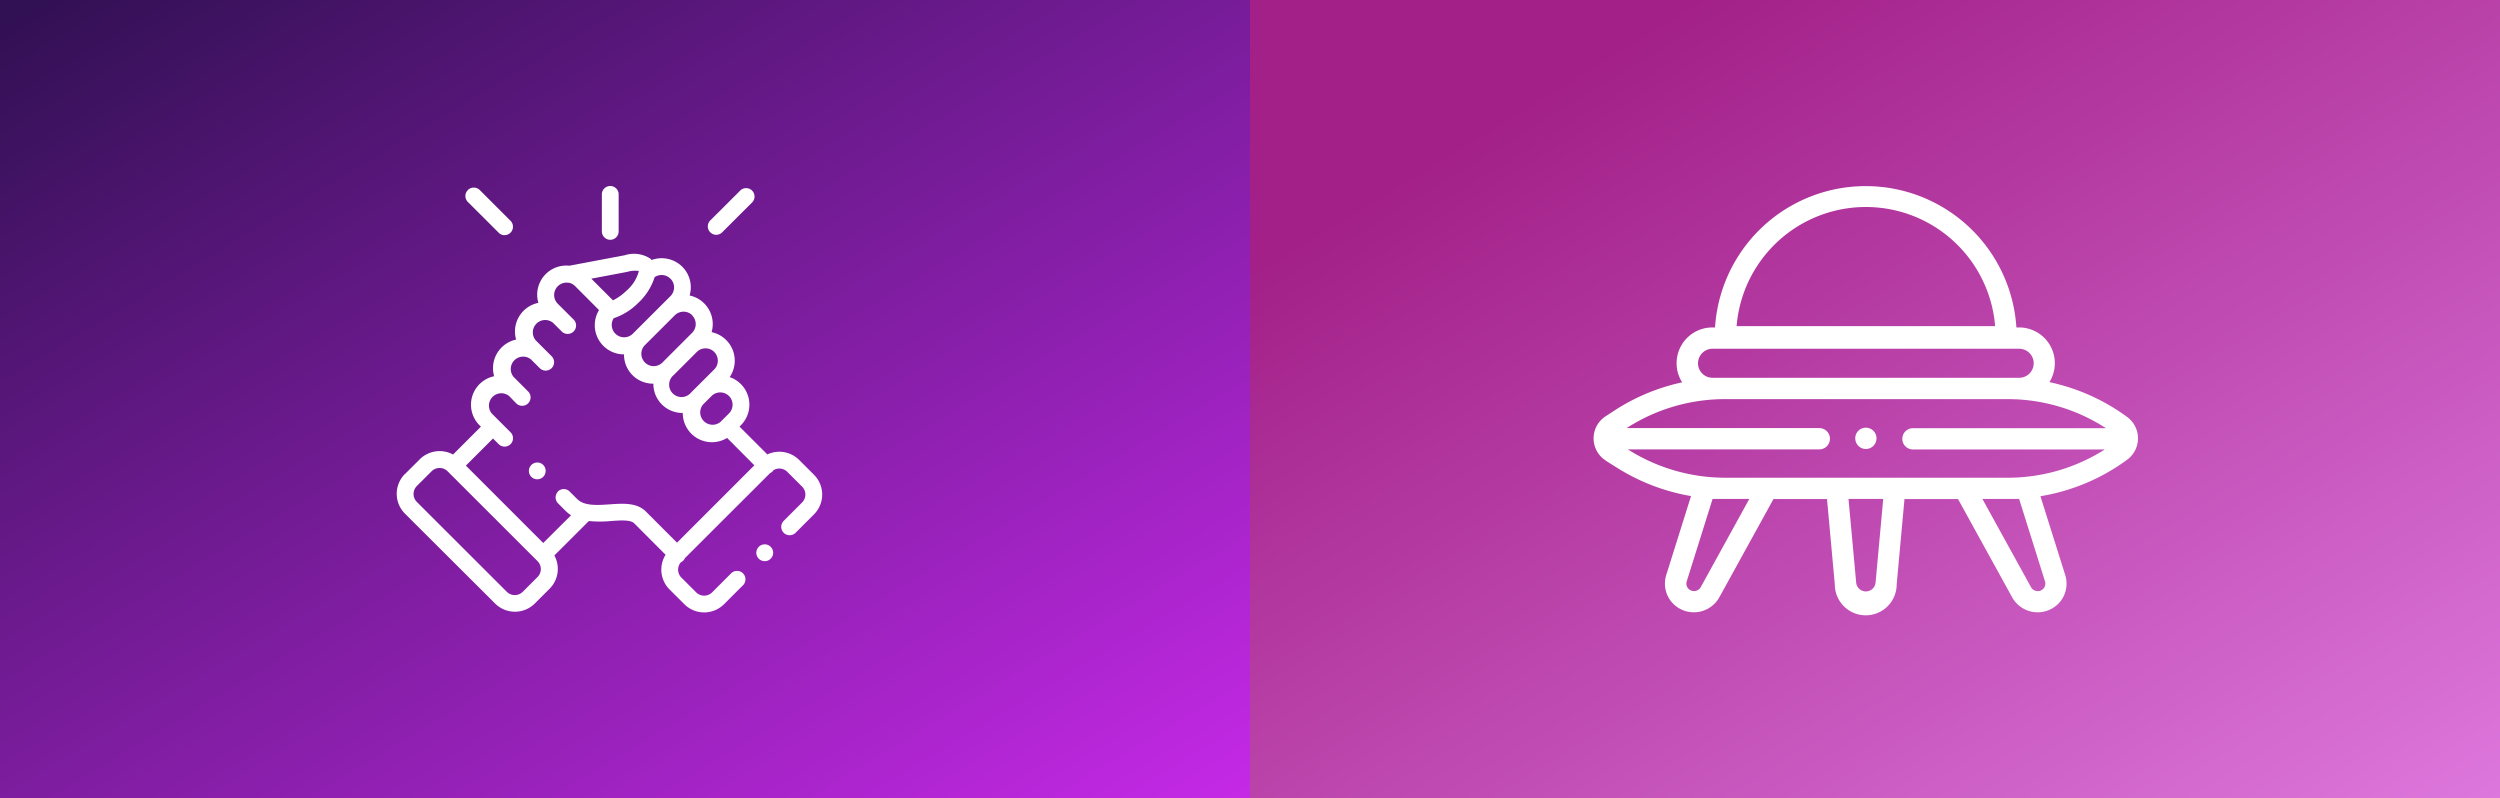 <svg xmlns="http://www.w3.org/2000/svg" xmlns:xlink="http://www.w3.org/1999/xlink" width="808" height="258" viewBox="0 0 808 258">
  <rect x="0" y="0" width="808" height="258" fill="#333333" stroke="none"/>
  <defs>
    <linearGradient id="linear-gradient" x1="-3800.41" y1="2765.35" x2="-3799.59" y2="2766.2" gradientTransform="translate(-1534563.9 713719.01) rotate(180) scale(404 258)" gradientUnits="userSpaceOnUse">
      <stop offset="0" stop-color="#de78de"/>
      <stop offset="1" stop-color="#a22088"/>
    </linearGradient>
    <linearGradient id="linear-gradient-2" x1="-3800.97" y1="2765.22" x2="-3799.87" y2="2766.34" gradientTransform="translate(-1595943.9 713719.01) rotate(180) scale(420 258)" gradientUnits="userSpaceOnUse">
      <stop offset="0" stop-color="#dc2dfe"/>
      <stop offset="1" stop-color="#321054"/>
    </linearGradient>
  </defs>
  <g id="flatten_icons">
    <rect id="Rectangle_336" data-name="Rectangle 336" x="404" width="404" height="258" style="fill: url(#linear-gradient)"/>
    <rect id="Rectangle_337" data-name="Rectangle 337" width="404" height="258" style="fill: url(#linear-gradient-2)"/>
    <path d="M518.94,148.86l3.6,2.27a65.55,65.55,0,0,0,24,9.2l-8,25.49a9.26,9.26,0,0,0,1.39,8.33,9.42,9.42,0,0,0,15.7-1l17.56-31.86h17.3l2.52,27.58a10,10,0,0,0,20,0l2.52-27.58h17.3l17.55,31.86a9.43,9.43,0,0,0,15.71,1,9.26,9.26,0,0,0,1.38-8.33l-8-25.44a65.19,65.19,0,0,0,28.11-11.86,8.46,8.46,0,0,0,1.69-1.69,8.55,8.55,0,0,0-1.69-12,65.22,65.22,0,0,0-25.21-11.32,11.56,11.56,0,0,0-9.81-17.68h-.86a48.8,48.8,0,0,0-97.4,0h-.85a11.56,11.56,0,0,0-9.78,17.74,65.46,65.46,0,0,0-21.16,8.65L519,134.5a8.5,8.5,0,0,0,0,14.36ZM644.83,105.4H561.27a41.92,41.92,0,0,1,83.56,0Zm-91.34,16.7a4.69,4.69,0,0,1,0-9.38H652.6a4.69,4.69,0,0,1,0,9.38Zm87.22,39.15h11.87l8.36,26.63a2.42,2.42,0,0,1-.37,2.19,2.46,2.46,0,0,1-.74.66,2.49,2.49,0,0,1-3.39-.93Zm-43.27,0h11.22l-2.47,27a3.15,3.15,0,0,1-6.28,0Zm-32.06,0-15.72,28.55a2.5,2.5,0,0,1-4.14.26,2.42,2.42,0,0,1-.36-2.19l8.35-26.62Zm-39.15-15.95-.1-.06H588a3.44,3.44,0,1,0,0-6.88H525.72l.51-.32A58.64,58.64,0,0,1,557.6,129h91.17a58.36,58.36,0,0,1,31.88,9.39H618.27a3.44,3.44,0,1,0,0,6.88h62a58.4,58.4,0,0,1-31.47,9.13H557.6A58.73,58.73,0,0,1,526.23,145.31Zm73.64-4.95a3.44,3.44,0,1,1,1.86,4.5A3.48,3.48,0,0,1,599.87,140.36Z" style="fill: #fff"/>
    <path d="M197.24,77.5a2.72,2.72,0,0,1-2.72-2.72V62.67a2.72,2.72,0,0,1,5.43,0V74.78a2.72,2.72,0,0,1-2.71,2.72Zm-66.36,75.72,4.79-4.78a9.11,9.11,0,0,1,10.76-1.54l9-9-.44-.44a9.4,9.4,0,0,1,4.72-15.86,9.44,9.44,0,0,1,7.1-11.85A9.44,9.44,0,0,1,174,97.88a9.41,9.41,0,0,1,10-12L201.9,82.5a9.7,9.7,0,0,1,8.3,1.1c.14.14.28.28.41.43a9.43,9.43,0,0,1,9.9,2.18,9.32,9.32,0,0,1,2.75,6.65,9.46,9.46,0,0,1-.37,2.64,9.44,9.44,0,0,1,7.1,11.85,9.43,9.43,0,0,1,5.85,14.53,9.42,9.42,0,0,1,3.61,15.56l-.44.43,9,9a9.08,9.08,0,0,1,10.27,1.78l4.8,4.79a9.07,9.07,0,0,1,0,12.81l-6,6a2.72,2.72,0,0,1-3.84-3.85l6-6a3.63,3.63,0,0,0,0-5.12l-4.8-4.79a3.64,3.64,0,0,0-4.43-.54,2.72,2.72,0,0,1-.34.42,2.66,2.66,0,0,1-.78.54l-27.52,27.48a2.67,2.67,0,0,1-1.3,1.33,3.63,3.63,0,0,0,.15,4.95l4.8,4.79a3.64,3.64,0,0,0,5.13,0l6-6a2.72,2.72,0,1,1,3.92,3.76l-.08.08-6,6a9.1,9.1,0,0,1-12.8,0l-4.8-4.79a9.07,9.07,0,0,1-1.27-11.21L205,169.16l0,0c-1.16-1.21-4.4-1-7.54-.76a38.81,38.81,0,0,1-7.15,0l-11.14,11.13a9.06,9.06,0,0,1-1.54,10.75l-4.8,4.79a9.08,9.08,0,0,1-12.8,0L130.87,166a9.07,9.07,0,0,1,0-12.81Zm72-65.38-11.77,2.23,7,7A17,17,0,0,0,202.42,94a12.47,12.47,0,0,0,4-6.17h0a1.22,1.22,0,0,0,0-.27,9.39,9.39,0,0,0-3.5.24Zm13.76,2.21a4,4,0,0,0-5.06-.48A19.33,19.33,0,0,1,206.17,98a20.09,20.09,0,0,1-7.82,4.85,4,4,0,0,0,6.09,5.09h0l12.24-12.22A4,4,0,0,0,216.68,90.05Zm7.1,11.85a4,4,0,0,0-5.64,0l-9.86,9.84a4,4,0,0,0,5.65,5.63h0l7.47-7.47,0,0,2.34-2.34a4,4,0,0,0,0-5.63Zm7.1,11.84a4,4,0,0,0-5.62,0l-7.5,7.5a4,4,0,1,0,5.64,5.62l2.72-2.71h0l4.76-4.75a4,4,0,0,0,0-5.64ZM235.61,128a4,4,0,0,0-5.65,0l-2.72,2.72a4,4,0,0,0,5.65,5.62l.32-.33h0l2.4-2.39a4,4,0,0,0,0-5.63Zm-55.32,30.87a2.7,2.7,0,0,1,3.83,0h0l2.41,2.41c2.3,2.29,6.45,2,10.48,1.73,4.36-.31,8.88-.62,11.8,2.38l10,10,25-25L235,141.54a9.42,9.42,0,0,1-14.33-8v-.07h-.08a9.39,9.39,0,0,1-9.42-9.35V124h-.07a9.37,9.37,0,0,1-9.42-9.34v-.13h-.08a9.42,9.42,0,0,1-8-14.31l-7.74-7.76a4,4,0,0,0-2-1.08,1,1,0,0,1-.24,0,4,4,0,0,0-3.38,6.76l2.36,2.35,0,0,2.72,2.71a2.72,2.72,0,0,1-3.7,4,.93.93,0,0,1-.14-.14l-2.37-2.36h0l-.36-.36a4,4,0,0,0-5.63,5.63l2.37,2.38h0l2.72,2.71a2.71,2.71,0,1,1-3.69,4,1.85,1.85,0,0,1-.14-.14l-2.73-2.72a4,4,0,0,0-5.64,5.63h0l4.73,4.74a2.72,2.72,0,0,1-3.84,3.85L164.55,128l0,0a4,4,0,0,0-5.64,5.61l2.36,2.36h0l3.74,3.74a2.71,2.71,0,0,1-3.83,3.84l-1.84-1.83-8.77,8.77,25,25,9-8.95a10.86,10.86,0,0,1-1.79-1.44l-2.41-2.41a2.72,2.72,0,0,1,0-3.84h0Zm-45.58,3.34,29.1,29.07a3.66,3.66,0,0,0,5.13,0l4.8-4.8a3.62,3.62,0,0,0,0-5.11l-29.1-29.07a3.66,3.66,0,0,0-5.13,0l-4.8,4.79a3.65,3.65,0,0,0,0,5.12ZM243.18,65.33a2.72,2.72,0,0,0-3.84-3.84l-9.89,9.87a2.72,2.72,0,0,0,3.84,3.84ZM163.09,76A2.72,2.72,0,0,0,165,71.36l-9.87-9.87a.93.93,0,0,0-.14-.14,2.72,2.72,0,1,0-3.7,4l9.89,9.87a2.71,2.71,0,0,0,1.91.8Zm86,100.73a2.72,2.72,0,1,0,0,3.84h0a2.72,2.72,0,0,0,0-3.84Zm-75.44-21.82a2.72,2.72,0,0,0,1.23-5.14h0a2.72,2.72,0,0,0-3.94,2.44,2.7,2.7,0,0,0,2.72,2.7Z" style="fill: #fff"/>
  </g>
</svg>
